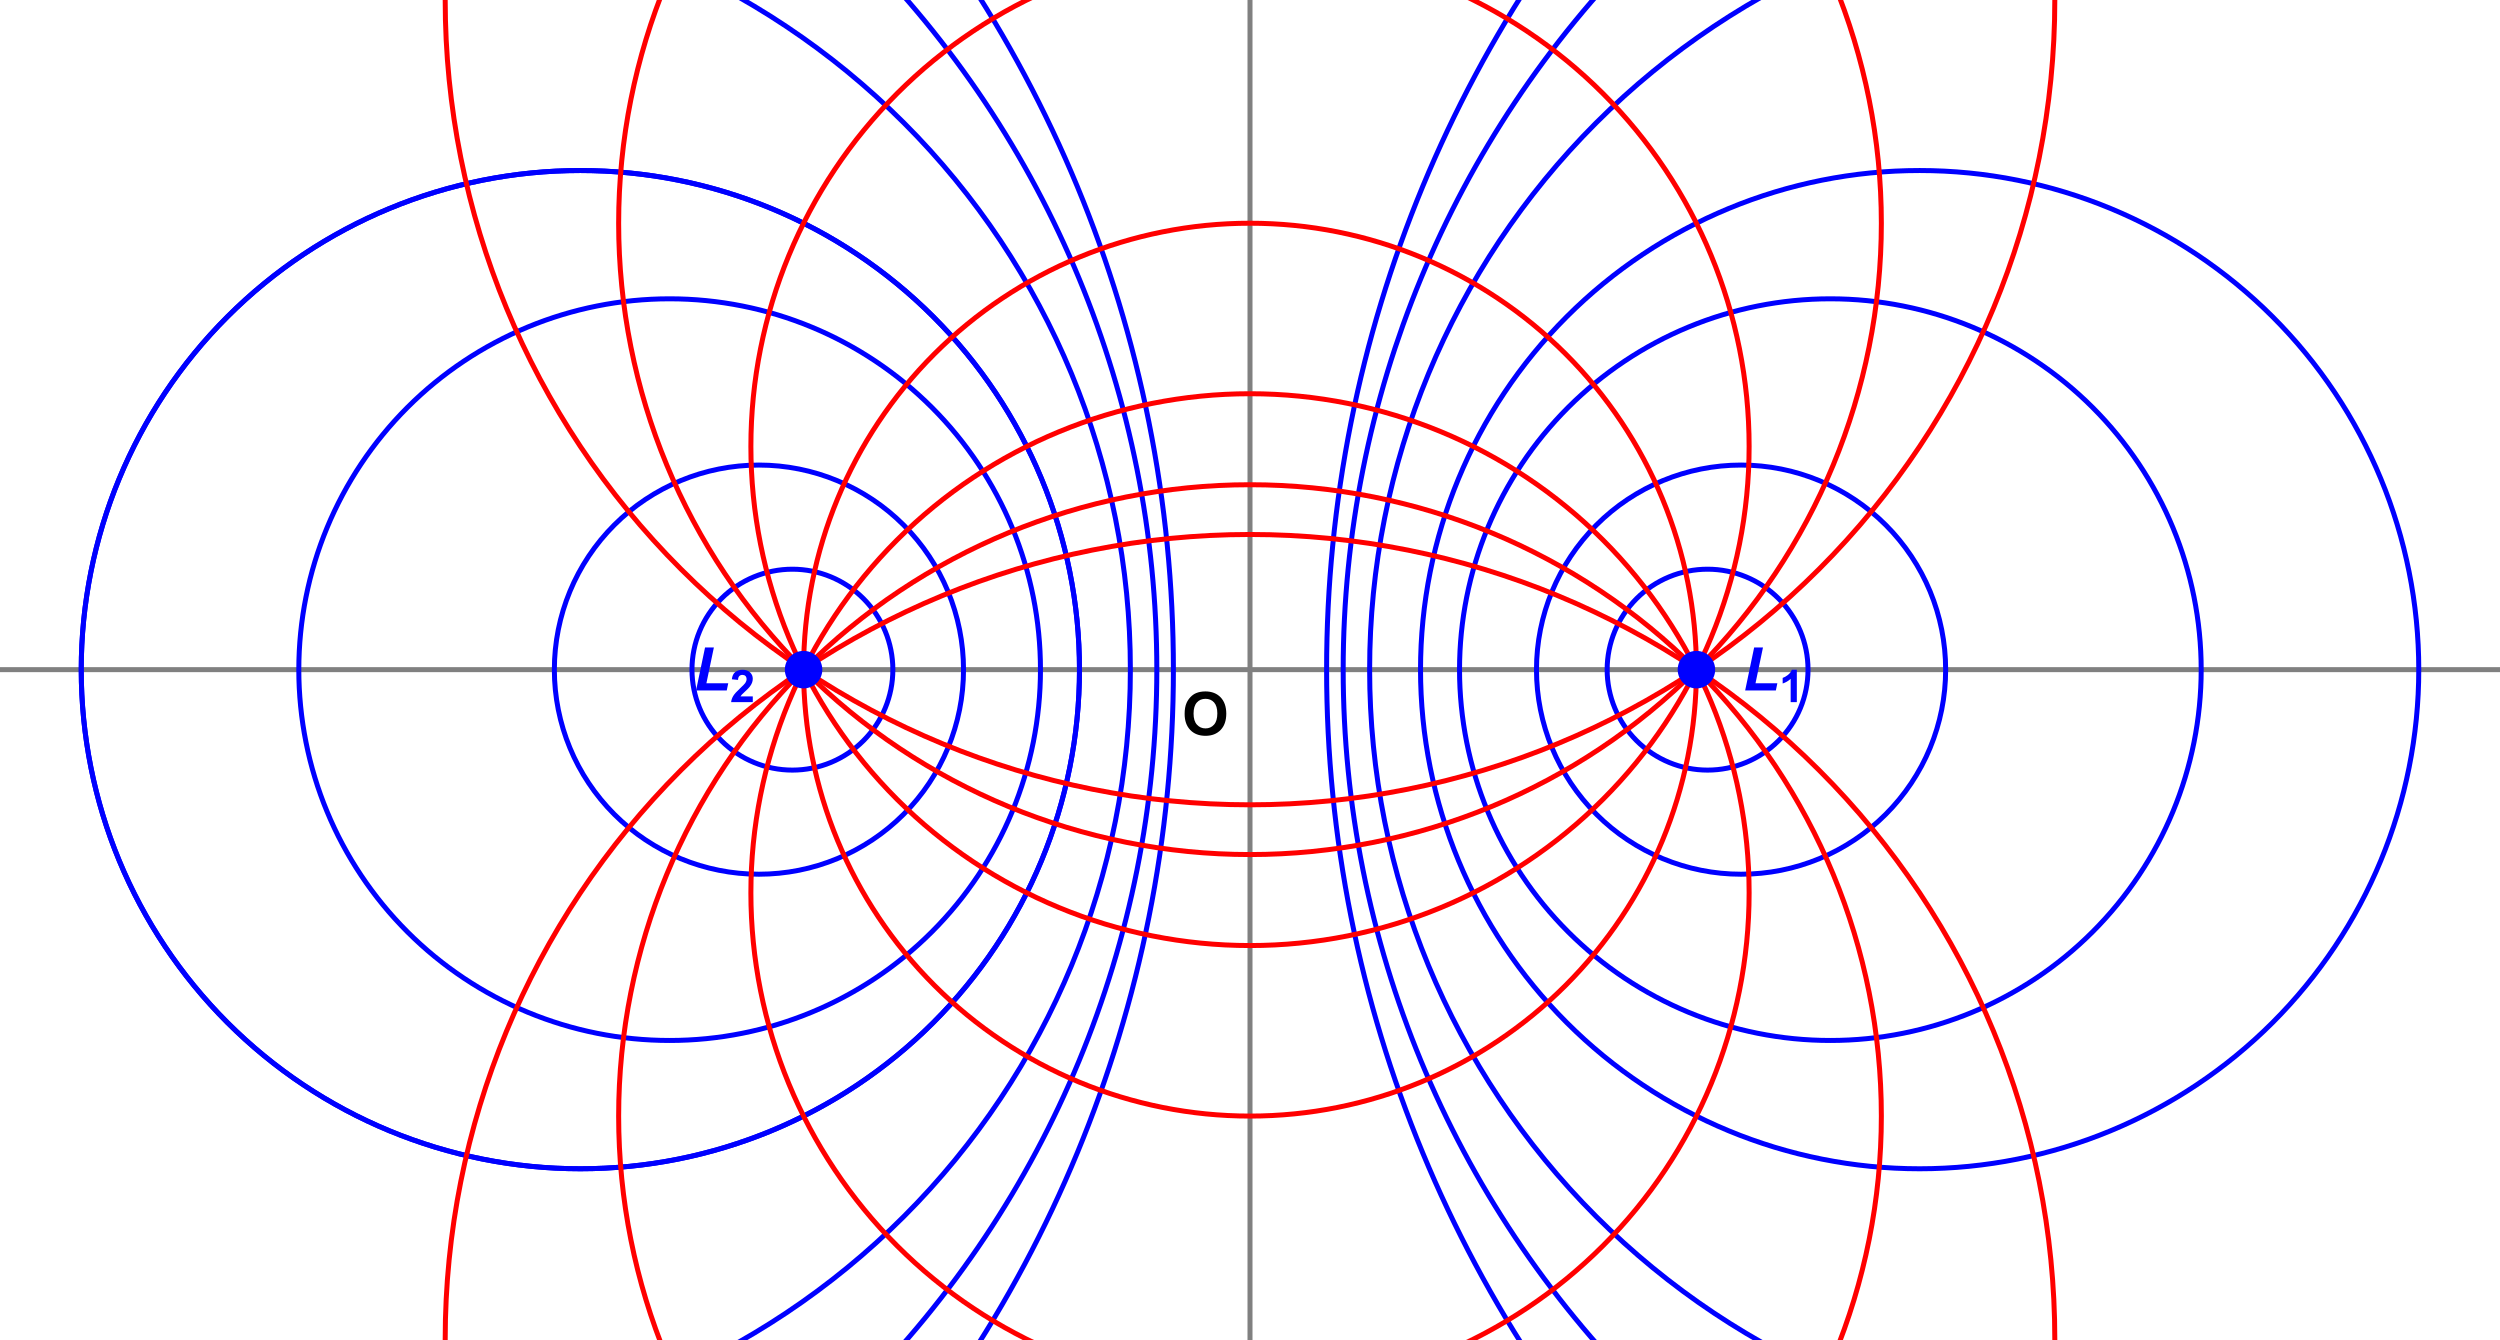 <?xml version="1.0" encoding="UTF-8"?>
<svg xmlns="http://www.w3.org/2000/svg" xmlns:xlink="http://www.w3.org/1999/xlink" width="500pt" height="268pt" viewBox="0 0 500 268" version="1.1">
<defs>
<g>
<symbol overflow="visible" id="glyph0-0">
<path style="stroke:none;" d="M 1.5 0 L 1.5 -7.5 L 7.5 -7.5 L 7.5 0 Z M 1.688 -0.188 L 7.312 -0.188 L 7.312 -7.312 L 1.688 -7.312 Z M 1.688 -0.188 "/>
</symbol>
<symbol overflow="visible" id="glyph0-1">
<path style="stroke:none;" d="M 0.523 -4.242 C 0.52 -5.117 0.652 -5.852 0.914 -6.445 C 1.109 -6.883 1.375 -7.273 1.711 -7.621 C 2.047 -7.969 2.418 -8.227 2.824 -8.398 C 3.355 -8.617 3.973 -8.73 4.676 -8.734 C 5.941 -8.73 6.953 -8.34 7.711 -7.559 C 8.469 -6.773 8.848 -5.68 8.852 -4.281 C 8.848 -2.895 8.473 -1.809 7.723 -1.027 C 6.969 -0.242 5.961 0.145 4.699 0.148 C 3.418 0.145 2.402 -0.242 1.652 -1.02 C 0.898 -1.801 0.52 -2.875 0.523 -4.242 Z M 2.309 -4.301 C 2.309 -3.328 2.531 -2.59 2.98 -2.09 C 3.43 -1.586 4 -1.336 4.695 -1.336 C 5.383 -1.336 5.949 -1.582 6.395 -2.082 C 6.836 -2.574 7.059 -3.324 7.062 -4.324 C 7.059 -5.309 6.844 -6.043 6.414 -6.527 C 5.98 -7.012 5.406 -7.254 4.695 -7.254 C 3.977 -7.254 3.402 -7.008 2.965 -6.516 C 2.527 -6.023 2.309 -5.285 2.309 -4.301 Z M 2.309 -4.301 "/>
</symbol>
<symbol overflow="visible" id="glyph1-0">
<path style="stroke:none;" d="M 1.5 0 L 1.5 -7.5 L 7.5 -7.5 L 7.5 0 Z M 1.688 -0.188 L 7.312 -0.188 L 7.312 -7.312 L 1.688 -7.312 Z M 1.688 -0.188 "/>
</symbol>
<symbol overflow="visible" id="glyph1-1">
<path style="stroke:none;" d="M 0.539 0 L 2.336 -8.59 L 4.102 -8.59 L 2.609 -1.438 L 6.977 -1.438 L 6.68 0 Z M 0.539 0 "/>
</symbol>
<symbol overflow="visible" id="glyph2-0">
<path style="stroke:none;" d="M 1.125 0 L 1.125 -5.625 L 5.625 -5.625 L 5.625 0 Z M 1.266 -0.141 L 5.484 -0.141 L 5.484 -5.484 L 1.266 -5.484 Z M 1.266 -0.141 "/>
</symbol>
<symbol overflow="visible" id="glyph2-1">
<path style="stroke:none;" d="M 3.543 0 L 2.309 0 L 2.309 -4.652 C 1.855 -4.23 1.32 -3.918 0.711 -3.719 L 0.711 -4.84 C 1.031 -4.941 1.383 -5.141 1.762 -5.438 C 2.137 -5.73 2.395 -6.074 2.539 -6.469 L 3.543 -6.469 Z M 3.543 0 "/>
</symbol>
<symbol overflow="visible" id="glyph2-2">
<path style="stroke:none;" d="M 4.555 -1.148 L 4.555 0 L 0.223 0 C 0.27 -0.43 0.41 -0.84 0.645 -1.23 C 0.879 -1.621 1.34 -2.137 2.035 -2.777 C 2.59 -3.293 2.934 -3.645 3.059 -3.832 C 3.227 -4.086 3.309 -4.336 3.312 -4.586 C 3.309 -4.859 3.234 -5.07 3.09 -5.223 C 2.941 -5.367 2.738 -5.441 2.477 -5.445 C 2.219 -5.441 2.016 -5.363 1.863 -5.211 C 1.707 -5.055 1.617 -4.797 1.602 -4.438 L 0.367 -4.562 C 0.441 -5.238 0.672 -5.727 1.059 -6.023 C 1.445 -6.32 1.93 -6.469 2.508 -6.469 C 3.141 -6.469 3.641 -6.297 4.008 -5.953 C 4.371 -5.609 4.551 -5.184 4.555 -4.676 C 4.551 -4.387 4.5 -4.109 4.398 -3.848 C 4.293 -3.582 4.129 -3.309 3.902 -3.023 C 3.754 -2.832 3.484 -2.555 3.094 -2.199 C 2.703 -1.84 2.453 -1.605 2.352 -1.488 C 2.242 -1.371 2.16 -1.258 2.102 -1.148 Z M 4.555 -1.148 "/>
</symbol>
</g>
</defs>
<g id="surface21">
<path style="fill:none;stroke-width:1;stroke-linecap:square;stroke-linejoin:miter;stroke:rgb(50.001%,50.001%,50.001%);stroke-opacity:1;stroke-miterlimit:3.25;" d="M 250 267.855 L 250 0 "/>
<path style="fill:none;stroke-width:1;stroke-linecap:square;stroke-linejoin:miter;stroke:rgb(50.001%,50.001%,50.001%);stroke-opacity:1;stroke-miterlimit:3.25;" d="M 0 133.93 L 500 133.93 "/>
<path style="fill:none;stroke-width:1;stroke-linecap:square;stroke-linejoin:miter;stroke:rgb(0%,0%,100%);stroke-opacity:1;stroke-miterlimit:3.25;" d="M 215.895 133.93 C 215.895 160.402 205.379 185.793 186.656 204.516 C 167.938 223.234 142.547 233.754 116.07 233.754 C 89.598 233.754 64.207 223.234 45.484 204.516 C 26.766 185.793 16.246 160.402 16.246 133.93 C 16.246 107.453 26.766 82.062 45.484 63.344 C 64.207 44.621 89.598 34.105 116.07 34.105 C 142.547 34.105 167.938 44.621 186.656 63.344 C 205.379 82.062 215.895 107.453 215.895 133.93 Z M 215.895 133.93 "/>
<path style="fill:none;stroke-width:1;stroke-linecap:square;stroke-linejoin:miter;stroke:rgb(0%,0%,100%);stroke-opacity:1;stroke-miterlimit:3.25;" d="M 178.57 133.93 C 178.57 139.258 176.453 144.367 172.688 148.133 C 168.922 151.902 163.809 154.02 158.48 154.02 C 153.152 154.02 148.043 151.902 144.277 148.133 C 140.508 144.367 138.395 139.258 138.395 133.93 C 138.395 128.602 140.508 123.492 144.277 119.723 C 148.043 115.957 153.152 113.84 158.48 113.84 C 163.809 113.84 168.922 115.957 172.688 119.723 C 176.453 123.492 178.57 128.602 178.57 133.93 Z M 178.57 133.93 "/>
<path style="fill:none;stroke-width:1;stroke-linecap:square;stroke-linejoin:miter;stroke:rgb(0%,0%,100%);stroke-opacity:1;stroke-miterlimit:3.25;" d="M 192.703 133.93 C 192.703 144.781 188.391 155.188 180.719 162.859 C 173.043 170.535 162.637 174.844 151.785 174.844 C 140.934 174.844 130.527 170.535 122.855 162.859 C 115.18 155.188 110.871 144.781 110.871 133.93 C 110.871 123.078 115.18 112.668 122.855 104.996 C 130.527 97.324 140.934 93.012 151.785 93.012 C 162.637 93.012 173.043 97.324 180.719 104.996 C 188.391 112.668 192.703 123.078 192.703 133.93 Z M 192.703 133.93 "/>
<path style="fill:none;stroke-width:1;stroke-linecap:square;stroke-linejoin:miter;stroke:rgb(0%,0%,100%);stroke-opacity:1;stroke-miterlimit:3.25;" d="M 208.094 133.93 C 208.094 153.598 200.281 172.465 186.371 186.371 C 172.465 200.281 153.598 208.094 133.93 208.094 C 114.258 208.094 95.395 200.281 81.484 186.371 C 67.578 172.465 59.762 153.598 59.762 133.93 C 59.762 114.258 67.578 95.395 81.484 81.484 C 95.395 67.578 114.258 59.762 133.93 59.762 C 153.598 59.762 172.465 67.578 186.371 81.484 C 200.281 95.395 208.094 114.258 208.094 133.93 Z M 208.094 133.93 "/>
<path style="fill:none;stroke-width:1;stroke-linecap:square;stroke-linejoin:miter;stroke:rgb(0%,0%,100%);stroke-opacity:1;stroke-miterlimit:3.25;" d="M 215.895 133.93 C 215.895 160.402 205.379 185.793 186.656 204.516 C 167.938 223.234 142.547 233.754 116.07 233.754 C 89.598 233.754 64.207 223.234 45.484 204.516 C 26.766 185.793 16.246 160.402 16.246 133.93 C 16.246 107.453 26.766 82.062 45.484 63.344 C 64.207 44.621 89.598 34.105 116.07 34.105 C 142.547 34.105 167.938 44.621 186.656 63.344 C 205.379 82.062 215.895 107.453 215.895 133.93 Z M 215.895 133.93 "/>
<path style="fill:none;stroke-width:1;stroke-linecap:square;stroke-linejoin:miter;stroke:rgb(0%,0%,100%);stroke-opacity:1;stroke-miterlimit:3.25;" d="M 226.074 133.93 C 226.074 174.945 209.781 214.277 180.781 243.281 C 151.777 272.281 112.445 288.574 71.43 288.574 C 30.414 288.574 -8.922 272.281 -37.922 243.281 C -66.926 214.277 -83.219 174.945 -83.219 133.93 C -83.219 92.914 -66.926 53.578 -37.922 24.578 C -8.922 -4.426 30.414 -20.719 71.43 -20.719 C 112.445 -20.719 151.777 -4.426 180.781 24.578 C 209.781 53.578 226.074 92.914 226.074 133.93 Z M 226.074 133.93 "/>
<path style="fill:none;stroke-width:1;stroke-linecap:square;stroke-linejoin:miter;stroke:rgb(0%,0%,100%);stroke-opacity:1;stroke-miterlimit:3.25;" d="M 231.363 133.93 C 231.363 188.188 209.812 240.223 171.445 278.59 C 133.078 316.953 81.043 338.508 26.785 338.508 C -27.473 338.508 -79.508 316.953 -117.875 278.59 C -156.238 240.223 -177.793 188.188 -177.793 133.93 C -177.793 79.672 -156.238 27.637 -117.875 -10.73 C -79.508 -49.098 -27.473 -70.652 26.785 -70.652 C 81.043 -70.652 133.078 -49.098 171.445 -10.73 C 209.812 27.637 231.363 79.672 231.363 133.93 Z M 231.363 133.93 "/>
<path style="fill:none;stroke-width:1;stroke-linecap:square;stroke-linejoin:miter;stroke:rgb(0%,0%,100%);stroke-opacity:1;stroke-miterlimit:3.25;" d="M 234.68 133.93 C 234.68 200.906 208.074 265.141 160.715 312.5 C 113.355 359.859 49.121 386.465 -17.855 386.465 C -84.836 386.465 -149.07 359.859 -196.43 312.5 C -243.789 265.141 -270.395 200.906 -270.395 133.93 C -270.395 66.953 -243.789 2.719 -196.43 -44.645 C -149.07 -92.004 -84.836 -118.609 -17.855 -118.609 C 49.121 -118.609 113.355 -92.004 160.715 -44.645 C 208.074 2.719 234.68 66.953 234.68 133.93 Z M 234.68 133.93 "/>
<path style="fill:none;stroke-width:1;stroke-linecap:square;stroke-linejoin:miter;stroke:rgb(0%,0%,100%);stroke-opacity:1;stroke-miterlimit:3.25;" d="M 361.605 133.93 C 361.605 139.258 359.492 144.367 355.723 148.133 C 351.957 151.902 346.848 154.02 341.52 154.02 C 336.191 154.02 331.078 151.902 327.312 148.133 C 323.547 144.367 321.43 139.258 321.43 133.93 C 321.43 128.602 323.547 123.492 327.312 119.723 C 331.078 115.957 336.191 113.84 341.52 113.84 C 346.848 113.84 351.957 115.957 355.723 119.723 C 359.492 123.492 361.605 128.602 361.605 133.93 Z M 361.605 133.93 "/>
<path style="fill:none;stroke-width:1;stroke-linecap:square;stroke-linejoin:miter;stroke:rgb(0%,0%,100%);stroke-opacity:1;stroke-miterlimit:3.25;" d="M 389.129 133.93 C 389.129 144.781 384.82 155.188 377.145 162.859 C 369.473 170.535 359.066 174.844 348.215 174.844 C 337.363 174.844 326.957 170.535 319.281 162.859 C 311.609 155.188 307.297 144.781 307.297 133.93 C 307.297 123.078 311.609 112.668 319.281 104.996 C 326.957 97.324 337.363 93.012 348.215 93.012 C 359.066 93.012 369.473 97.324 377.145 104.996 C 384.82 112.668 389.129 123.078 389.129 133.93 Z M 389.129 133.93 "/>
<path style="fill:none;stroke-width:1;stroke-linecap:square;stroke-linejoin:miter;stroke:rgb(0%,0%,100%);stroke-opacity:1;stroke-miterlimit:3.25;" d="M 440.238 133.93 C 440.238 153.598 432.422 172.465 418.516 186.371 C 404.605 200.281 385.742 208.094 366.07 208.094 C 346.402 208.094 327.535 200.281 313.629 186.371 C 299.719 172.465 291.906 153.598 291.906 133.93 C 291.906 114.258 299.719 95.395 313.629 81.484 C 327.535 67.578 346.402 59.762 366.07 59.762 C 385.742 59.762 404.605 67.578 418.516 81.484 C 432.422 95.395 440.238 114.258 440.238 133.93 Z M 440.238 133.93 "/>
<path style="fill:none;stroke-width:1;stroke-linecap:square;stroke-linejoin:miter;stroke:rgb(0%,0%,100%);stroke-opacity:1;stroke-miterlimit:3.25;" d="M 483.754 133.93 C 483.754 160.402 473.234 185.793 454.516 204.516 C 435.793 223.234 410.402 233.754 383.93 233.754 C 357.453 233.754 332.062 223.234 313.344 204.516 C 294.621 185.793 284.105 160.402 284.105 133.93 C 284.105 107.453 294.621 82.062 313.344 63.344 C 332.062 44.621 357.453 34.105 383.93 34.105 C 410.402 34.105 435.793 44.621 454.516 63.344 C 473.234 82.062 483.754 107.453 483.754 133.93 Z M 483.754 133.93 "/>
<path style="fill:none;stroke-width:1;stroke-linecap:square;stroke-linejoin:miter;stroke:rgb(0%,0%,100%);stroke-opacity:1;stroke-miterlimit:3.25;" d="M 583.219 133.93 C 583.219 174.945 566.926 214.277 537.922 243.281 C 508.922 272.281 469.586 288.574 428.57 288.574 C 387.555 288.574 348.223 272.281 319.219 243.281 C 290.219 214.277 273.926 174.945 273.926 133.93 C 273.926 92.914 290.219 53.578 319.219 24.578 C 348.223 -4.426 387.555 -20.719 428.57 -20.719 C 469.586 -20.719 508.922 -4.426 537.922 24.578 C 566.926 53.578 583.219 92.914 583.219 133.93 Z M 583.219 133.93 "/>
<path style="fill:none;stroke-width:1;stroke-linecap:square;stroke-linejoin:miter;stroke:rgb(0%,0%,100%);stroke-opacity:1;stroke-miterlimit:3.25;" d="M 677.793 133.93 C 677.793 188.188 656.238 240.223 617.875 278.59 C 579.508 316.953 527.473 338.508 473.215 338.508 C 418.957 338.508 366.922 316.953 328.555 278.59 C 290.188 240.223 268.637 188.188 268.637 133.93 C 268.637 79.672 290.188 27.637 328.555 -10.73 C 366.922 -49.098 418.957 -70.652 473.215 -70.652 C 527.473 -70.652 579.508 -49.098 617.875 -10.73 C 656.238 27.637 677.793 79.672 677.793 133.93 Z M 677.793 133.93 "/>
<path style="fill:none;stroke-width:1;stroke-linecap:square;stroke-linejoin:miter;stroke:rgb(0%,0%,100%);stroke-opacity:1;stroke-miterlimit:3.25;" d="M 770.395 133.93 C 770.395 200.906 743.789 265.141 696.43 312.5 C 649.07 359.859 584.836 386.465 517.855 386.465 C 450.879 386.465 386.645 359.859 339.285 312.5 C 291.926 265.141 265.32 200.906 265.32 133.93 C 265.32 66.953 291.926 2.719 339.285 -44.645 C 386.645 -92.004 450.879 -118.609 517.855 -118.609 C 584.836 -118.609 649.07 -92.004 696.43 -44.645 C 743.789 2.719 770.395 66.953 770.395 133.93 Z M 770.395 133.93 "/>
<path style="fill:none;stroke-width:1;stroke-linecap:square;stroke-linejoin:miter;stroke:rgb(100%,0%,0%);stroke-opacity:1;stroke-miterlimit:3.25;" d="M 410.961 267.855 C 410.961 310.547 394.004 351.488 363.816 381.676 C 333.633 411.859 292.691 428.82 250 428.82 C 207.309 428.82 166.367 411.859 136.184 381.676 C 105.996 351.488 89.039 310.547 89.039 267.855 C 89.039 225.168 105.996 184.227 136.184 154.039 C 166.367 123.852 207.309 106.895 250 106.895 C 292.691 106.895 333.633 123.852 363.816 154.039 C 394.004 184.227 410.961 225.168 410.961 267.855 Z M 410.961 267.855 "/>
<path style="fill:none;stroke-width:1;stroke-linecap:square;stroke-linejoin:miter;stroke:rgb(100%,0%,0%);stroke-opacity:1;stroke-miterlimit:3.25;" d="M 376.27 223.215 C 376.27 256.703 362.965 288.82 339.285 312.5 C 315.605 336.18 283.488 349.484 250 349.484 C 216.512 349.484 184.395 336.18 160.715 312.5 C 137.035 288.82 123.73 256.703 123.73 223.215 C 123.73 189.727 137.035 157.609 160.715 133.93 C 184.395 110.25 216.512 96.945 250 96.945 C 283.488 96.945 315.605 110.25 339.285 133.93 C 362.965 157.609 376.27 189.727 376.27 223.215 Z M 376.27 223.215 "/>
<path style="fill:none;stroke-width:1;stroke-linecap:square;stroke-linejoin:miter;stroke:rgb(100%,0%,0%);stroke-opacity:1;stroke-miterlimit:3.25;" d="M 349.824 178.57 C 349.824 205.047 339.309 230.438 320.586 249.156 C 301.867 267.879 276.477 278.395 250 278.395 C 223.523 278.395 198.133 267.879 179.414 249.156 C 160.691 230.438 150.176 205.047 150.176 178.57 C 150.176 152.098 160.691 126.707 179.414 107.984 C 198.133 89.266 223.523 78.746 250 78.746 C 276.477 78.746 301.867 89.266 320.586 107.984 C 339.309 126.707 349.824 152.098 349.824 178.57 Z M 349.824 178.57 "/>
<path style="fill:none;stroke-width:1;stroke-linecap:square;stroke-linejoin:miter;stroke:rgb(100%,0%,0%);stroke-opacity:1;stroke-miterlimit:3.25;" d="M 339.285 133.93 C 339.285 157.609 329.879 180.32 313.133 197.062 C 296.391 213.809 273.68 223.215 250 223.215 C 226.32 223.215 203.609 213.809 186.867 197.062 C 170.121 180.32 160.715 157.609 160.715 133.93 C 160.715 110.25 170.121 87.539 186.867 70.793 C 203.609 54.051 226.32 44.645 250 44.645 C 273.68 44.645 296.391 54.051 313.133 70.793 C 329.879 87.539 339.285 110.25 339.285 133.93 Z M 339.285 133.93 "/>
<path style="fill:none;stroke-width:1;stroke-linecap:square;stroke-linejoin:miter;stroke:rgb(100%,0%,0%);stroke-opacity:1;stroke-miterlimit:3.25;" d="M 349.824 89.285 C 349.824 115.762 339.309 141.152 320.586 159.871 C 301.867 178.594 276.477 189.109 250 189.109 C 223.523 189.109 198.133 178.594 179.414 159.871 C 160.691 141.152 150.176 115.762 150.176 89.285 C 150.176 62.812 160.691 37.418 179.414 18.699 C 198.133 -0.023 223.523 -10.539 250 -10.539 C 276.477 -10.539 301.867 -0.023 320.586 18.699 C 339.309 37.418 349.824 62.812 349.824 89.285 Z M 349.824 89.285 "/>
<path style="fill:none;stroke-width:1;stroke-linecap:square;stroke-linejoin:miter;stroke:rgb(100%,0%,0%);stroke-opacity:1;stroke-miterlimit:3.25;" d="M 376.27 44.645 C 376.27 78.133 362.965 110.25 339.285 133.93 C 315.605 157.609 283.488 170.91 250 170.91 C 216.512 170.91 184.395 157.609 160.715 133.93 C 137.035 110.25 123.73 78.133 123.73 44.645 C 123.73 11.152 137.035 -20.961 160.715 -44.645 C 184.395 -68.324 216.512 -81.625 250 -81.625 C 283.488 -81.625 315.605 -68.324 339.285 -44.645 C 362.965 -20.961 376.27 11.152 376.27 44.645 Z M 376.27 44.645 "/>
<path style="fill:none;stroke-width:1;stroke-linecap:square;stroke-linejoin:miter;stroke:rgb(100%,0%,0%);stroke-opacity:1;stroke-miterlimit:3.25;" d="M 410.961 0 C 410.961 42.691 394.004 83.633 363.816 113.816 C 333.633 144.004 292.691 160.961 250 160.961 C 207.309 160.961 166.367 144.004 136.184 113.816 C 105.996 83.633 89.039 42.691 89.039 0 C 89.039 -42.691 105.996 -83.633 136.184 -113.816 C 166.367 -144.004 207.309 -160.961 250 -160.961 C 292.691 -160.961 333.633 -144.004 363.816 -113.816 C 394.004 -83.633 410.961 -42.691 410.961 0 Z M 410.961 0 "/>
<path style=" stroke:none;fill-rule:evenodd;fill:rgb(0%,0%,100%);fill-opacity:1;" d="M 343.035 133.93 C 343.035 134.922 342.641 135.879 341.938 136.582 C 341.234 137.285 340.281 137.68 339.285 137.68 C 338.293 137.68 337.336 137.285 336.633 136.582 C 335.93 135.879 335.535 134.922 335.535 133.93 C 335.535 132.934 335.93 131.98 336.633 131.277 C 337.336 130.574 338.293 130.18 339.285 130.18 C 340.281 130.18 341.234 130.574 341.938 131.277 C 342.641 131.98 343.035 132.934 343.035 133.93 Z M 343.035 133.93 "/>
<path style=" stroke:none;fill-rule:evenodd;fill:rgb(0%,0%,100%);fill-opacity:1;" d="M 164.465 133.93 C 164.465 134.922 164.07 135.879 163.367 136.582 C 162.664 137.285 161.707 137.68 160.715 137.68 C 159.719 137.68 158.766 137.285 158.062 136.582 C 157.359 135.879 156.965 134.922 156.965 133.93 C 156.965 132.934 157.359 131.98 158.062 131.277 C 158.766 130.574 159.719 130.18 160.715 130.18 C 161.707 130.18 162.664 130.574 163.367 131.277 C 164.07 131.98 164.465 132.934 164.465 133.93 Z M 164.465 133.93 "/>
<g style="fill:rgb(0%,0%,0%);fill-opacity:1;">
  <use xlink:href="#glyph0-1" x="236.404" y="147.017"/>
</g>
<g style="fill:rgb(0%,0%,100%);fill-opacity:1;">
  <use xlink:href="#glyph1-1" x="348.493" y="138.089"/>
</g>
<g style="fill:rgb(0%,0%,100%);fill-opacity:1;">
  <use xlink:href="#glyph2-1" x="355.823" y="140.422"/>
</g>
<g style="fill:rgb(0%,0%,100%);fill-opacity:1;">
  <use xlink:href="#glyph1-1" x="138.672" y="138.089"/>
</g>
<g style="fill:rgb(0%,0%,100%);fill-opacity:1;">
  <use xlink:href="#glyph2-2" x="146.002" y="140.422"/>
</g>
</g>
</svg>
